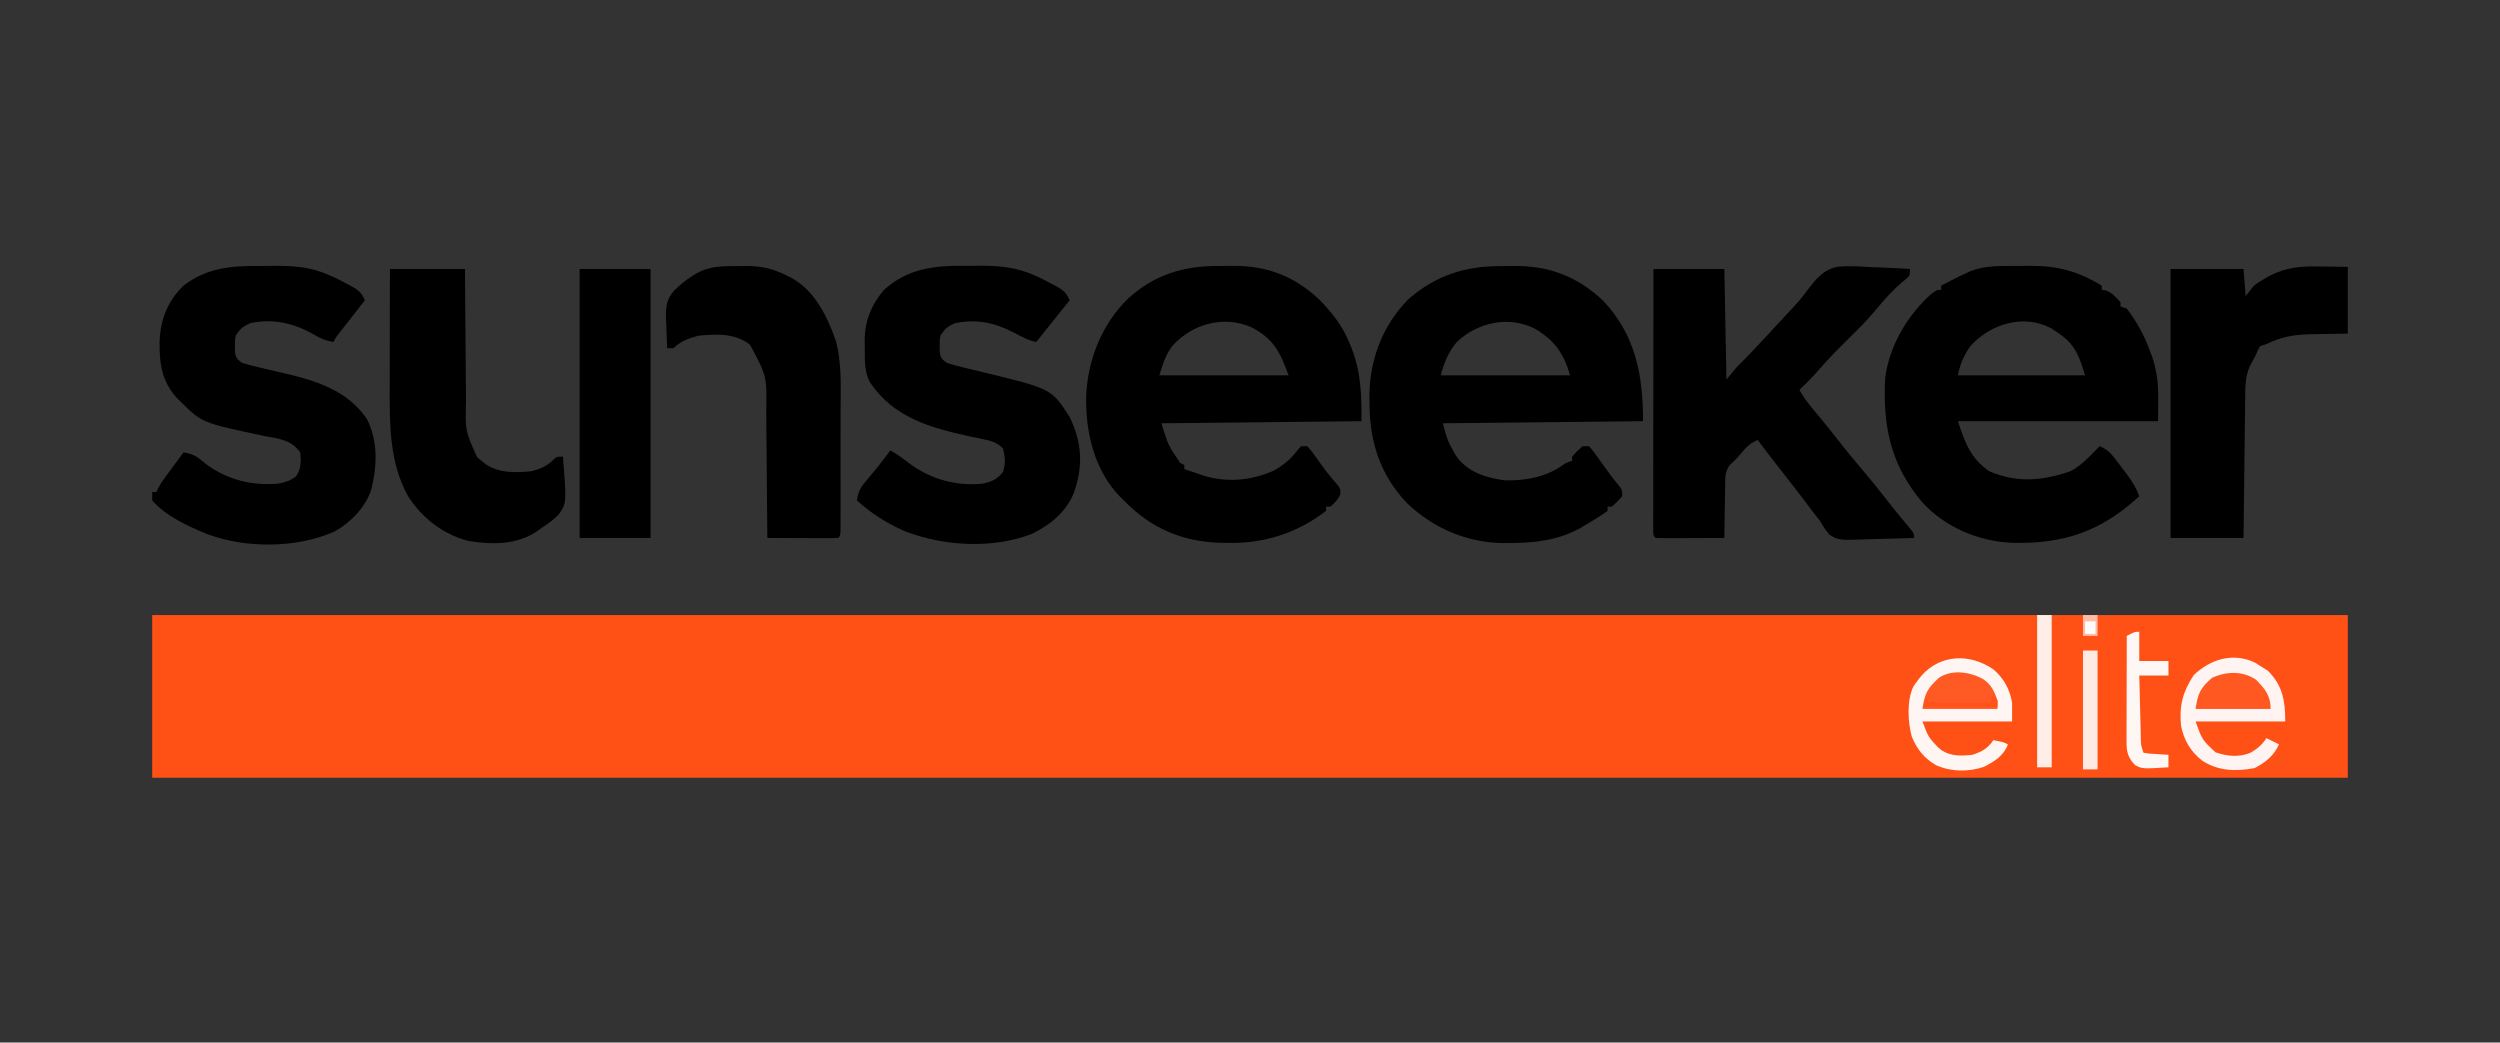 <?xml version="1.0" encoding="UTF-8"?>
<svg xmlns="http://www.w3.org/2000/svg" version="1.1" width="1199" height="500">
  <rect width="100%" height="100%" fill="#333333" stroke="none"/>
  <path d="M0 0 C347.49 0 694.98 0 1053 0 C1053 25.74 1053 51.48 1053 78 C705.51 78 358.02 78 0 78 C0 52.26 0 26.52 0 0 Z " fill="#FF5016" transform="translate(73,295)"></path>
  <path d="M0 0 C2.243 0.009 4.483 -0.02 6.726 -0.052 C22.995 -0.131 36.007 4.802 47.953 15.985 C53.968 22.087 59.112 28.487 62.378 36.446 C62.726 37.277 63.075 38.109 63.433 38.966 C68.121 50.926 68.378 61.362 68.378 74.446 C36.698 74.776 5.018 75.106 -27.622 75.446 C-24.345 86.064 -24.345 86.064 -18.622 94.446 C-17.632 94.941 -17.632 94.941 -16.622 95.446 C-16.622 96.106 -16.622 96.766 -16.622 97.446 C-14.627 98.128 -12.625 98.79 -10.622 99.446 C-9.871 99.71 -9.121 99.975 -8.348 100.247 C3.159 104.077 15.14 103.1 26.285 98.157 C31.204 95.386 34.807 92.342 38.125 87.766 C38.538 87.331 38.952 86.895 39.378 86.446 C40.368 86.446 41.358 86.446 42.378 86.446 C44.394 88.755 44.394 88.755 46.628 91.884 C47.422 92.987 48.216 94.09 49.011 95.192 C49.406 95.742 49.801 96.293 50.208 96.86 C52.417 99.854 54.848 102.677 57.261 105.509 C58.378 107.446 58.378 107.446 58.179 109.555 C57.079 112.153 55.513 113.635 53.378 115.446 C52.718 115.446 52.058 115.446 51.378 115.446 C51.378 116.106 51.378 116.766 51.378 117.446 C37.683 127.963 22.094 133.055 4.941 132.821 C3.295 132.804 3.295 132.804 1.615 132.786 C-17.277 132.404 -32.363 126.092 -45.622 112.446 C-46.255 111.834 -46.887 111.221 -47.54 110.591 C-59.714 97.987 -63.969 79.945 -63.708 62.903 C-63.089 45.208 -56.275 27.929 -43.472 15.532 C-30.781 4.03 -16.835 -0.097 0 0 Z M-22.129 38.075 C-25.743 42.738 -26.644 46.514 -28.622 52.446 C-8.162 52.446 12.298 52.446 33.378 52.446 C29.164 40.855 26.043 34.885 15.492 29.356 C2.148 23.609 -12.552 27.729 -22.129 38.075 Z " fill="#000000" transform="translate(584.622,127.554)"></path>
  <path d="M0 0 C2.324 0.008 4.646 -0.02 6.97 -0.052 C19.811 -0.113 29.999 2.651 41.027 9.446 C41.027 10.106 41.027 10.766 41.027 11.446 C41.583 11.508 42.14 11.57 42.714 11.634 C46.017 12.794 47.746 14.848 50.027 17.446 C50.027 18.106 50.027 18.766 50.027 19.446 C51.512 19.941 51.512 19.941 53.027 20.446 C57.678 26.49 61.391 33.298 64.027 40.446 C64.399 41.426 64.772 42.405 65.156 43.415 C68.893 54.562 68.027 61.593 68.027 74.446 C36.347 74.446 4.667 74.446 -27.973 74.446 C-24.374 85.244 -21.974 92.029 -12.973 98.446 C0.56 104.193 12.407 103.081 26.027 98.446 C29.119 96.788 31.535 94.902 34.027 92.446 C34.622 91.879 35.218 91.312 35.831 90.727 C37.261 89.331 38.649 87.893 40.027 86.446 C43.304 87.84 45.04 89.364 47.191 92.184 C47.755 92.922 48.32 93.66 48.902 94.421 C49.479 95.192 50.057 95.964 50.652 96.759 C51.529 97.898 51.529 97.898 52.425 99.061 C55.239 102.776 57.417 106.039 59.027 110.446 C40.621 127.361 22.836 133.374 -1.923 132.786 C-17.983 132.088 -33.946 125.443 -44.973 113.446 C-60.323 95.338 -64.105 76.546 -62.805 53.462 C-60.785 38.152 -51.978 23.337 -40.536 13.259 C-37.973 11.446 -37.973 11.446 -35.973 11.446 C-35.973 10.786 -35.973 10.126 -35.973 9.446 C-34.165 8.501 -32.351 7.565 -30.536 6.634 C-29.527 6.111 -28.517 5.589 -27.477 5.052 C-26.321 4.522 -25.165 3.992 -23.973 3.446 C-23.376 3.164 -22.779 2.883 -22.164 2.593 C-15.038 -0.297 -7.562 -0.042 0 0 Z M-21.973 38.446 C-25.173 43.075 -26.862 46.891 -27.973 52.446 C-7.843 52.446 12.287 52.446 33.027 52.446 C29.343 40.166 27.058 36.269 16.648 29.829 C3.39 22.834 -12.464 27.86 -21.973 38.446 Z " fill="#000000" transform="translate(966.973,127.554)"></path>
  <path d="M0 0 C2.269 -0.004 4.537 -0.041 6.806 -0.079 C23.438 -0.208 37.187 4.963 49.417 16.558 C65.098 33.097 68.605 52.403 68.605 74.371 C36.925 74.701 5.245 75.031 -27.395 75.371 C-25.218 83.508 -25.218 83.508 -21.52 90.246 C-21.048 90.944 -20.577 91.643 -20.091 92.363 C-14.333 99.182 -6.459 101.535 2.183 102.726 C11.761 103.059 22.243 101.172 30.054 95.457 C31.605 94.371 31.605 94.371 34.605 93.371 C34.605 92.711 34.605 92.051 34.605 91.371 C36.917 88.746 36.917 88.746 39.605 86.371 C40.595 86.371 41.585 86.371 42.605 86.371 C43.983 87.76 43.983 87.76 45.382 89.695 C45.896 90.394 46.409 91.093 46.939 91.814 C47.468 92.555 47.997 93.295 48.542 94.058 C49.592 95.5 50.643 96.941 51.695 98.382 C52.191 99.071 52.687 99.76 53.198 100.47 C54.4 102.094 55.684 103.656 56.984 105.203 C58.605 107.371 58.605 107.371 58.605 110.371 C56.23 113.058 56.23 113.058 53.605 115.371 C52.945 115.371 52.285 115.371 51.605 115.371 C51.605 116.031 51.605 116.691 51.605 117.371 C48.115 119.975 44.344 122.146 40.605 124.371 C39.95 124.769 39.295 125.167 38.62 125.578 C27.995 131.478 16.85 132.741 4.917 132.808 C3.885 132.818 2.852 132.828 1.789 132.838 C-15.848 132.642 -31.907 125.798 -44.645 113.621 C-57.545 100.026 -62.57 84.131 -62.583 65.621 C-62.595 64.682 -62.607 63.744 -62.62 62.777 C-62.657 45.068 -56.385 28.499 -43.86 15.8 C-30.934 4.569 -16.97 -0.004 0 0 Z M-20.637 36.304 C-24.641 41.011 -26.91 46.428 -28.395 52.371 C-7.935 52.371 12.525 52.371 33.605 52.371 C30.648 42.021 26.269 35.719 17.042 30.183 C4.539 23.59 -10.598 26.894 -20.637 36.304 Z " fill="#000000" transform="translate(719.395,127.629)"></path>
  <path d="M0 0 C11.22 0 22.44 0 34 0 C34.33 17.49 34.66 34.98 35 53 C36.65 51.02 38.3 49.04 40 47 C41.654 45.321 43.322 43.655 45 42 C47.394 39.497 49.759 36.967 52.125 34.438 C52.788 33.729 53.451 33.021 54.134 32.292 C57.986 28.172 61.817 24.035 65.625 19.875 C66.452 18.997 67.279 18.118 68.131 17.213 C70.136 15.036 71.917 12.79 73.655 10.395 C77.792 4.96 81.663 0.016 88.708 -1.132 C93.932 -1.541 99.094 -1.229 104.312 -0.875 C106.132 -0.805 107.952 -0.741 109.771 -0.684 C114.188 -0.531 118.591 -0.29 123 0 C123 3 123 3 121.496 4.543 C120.817 5.086 120.137 5.628 119.438 6.188 C115.145 9.785 111.599 13.724 108 18 C106.795 19.399 105.587 20.795 104.375 22.188 C103.846 22.8 103.318 23.412 102.773 24.043 C100.152 26.935 97.365 29.652 94.588 32.394 C89.074 37.842 83.63 43.268 78.602 49.176 C75.887 52.267 72.948 55.133 70 58 C72.165 61.837 74.64 65.09 77.5 68.438 C81.248 72.862 84.88 77.358 88.438 81.938 C92.026 86.548 95.7 91.062 99.5 95.5 C103.802 100.525 107.933 105.66 111.991 110.884 C115.695 115.645 119.525 120.282 123.418 124.891 C125 127 125 127 125 129 C119.717 129.199 114.435 129.343 109.149 129.439 C107.354 129.48 105.558 129.534 103.763 129.604 C88.942 130.163 88.942 130.163 84.443 127.469 C82.622 125.416 81.334 123.394 80 121 C78.972 119.65 77.925 118.314 76.859 116.992 C75.82 115.622 74.784 114.249 73.75 112.875 C72.619 111.384 71.488 109.893 70.355 108.402 C69.795 107.665 69.235 106.927 68.658 106.167 C66.158 102.899 63.613 99.666 61.062 96.438 C57.303 91.676 53.609 86.877 50 82 C46.666 83.419 44.804 85.099 42.5 87.875 C40.711 90.013 39.111 91.912 36.927 93.654 C34.312 96.838 34.398 99.661 34.391 103.609 C34.374 104.336 34.358 105.063 34.341 105.812 C34.292 108.125 34.271 110.437 34.25 112.75 C34.222 114.322 34.192 115.893 34.16 117.465 C34.086 121.31 34.037 125.154 34 129 C29.319 129.025 24.637 129.043 19.956 129.055 C18.362 129.06 16.768 129.067 15.175 129.075 C12.888 129.088 10.602 129.093 8.316 129.098 C7.6 129.103 6.883 129.108 6.145 129.113 C4.429 129.113 2.714 129.062 1 129 C0 128 0 128 -0.123 125.878 C-0.122 124.935 -0.121 123.992 -0.12 123.02 C-0.122 121.403 -0.122 121.403 -0.124 119.753 C-0.121 118.559 -0.117 117.366 -0.114 116.136 C-0.114 114.888 -0.114 113.639 -0.114 112.353 C-0.113 108.919 -0.108 105.485 -0.101 102.052 C-0.095 98.467 -0.095 94.882 -0.093 91.297 C-0.09 84.504 -0.082 77.712 -0.072 70.919 C-0.061 63.188 -0.055 55.456 -0.05 47.725 C-0.04 31.816 -0.022 15.908 0 0 Z " fill="#000000" transform="translate(793,129)"></path>
  <path d="M0 0 C2.515 0.021 5.027 0 7.542 -0.025 C16.875 -0.043 24.863 0.659 33.519 4.521 C34.274 4.856 35.03 5.191 35.809 5.535 C37.793 6.47 39.717 7.472 41.644 8.521 C42.288 8.851 42.933 9.181 43.597 9.521 C47.183 11.442 48.919 12.815 50.519 16.521 C45.185 23.188 39.852 29.855 34.519 36.521 C30.575 35.812 27.406 33.957 23.894 32.084 C14.397 27.221 6.112 25.42 -4.481 27.521 C-8.186 29.185 -9.216 30.123 -11.481 33.521 C-11.835 35.932 -11.835 35.932 -11.794 38.521 C-11.811 39.388 -11.827 40.254 -11.845 41.146 C-11.386 44.145 -10.891 44.692 -8.481 46.521 C-5.923 47.349 -3.458 48.032 -0.849 48.643 C-0.097 48.829 0.654 49.015 1.428 49.206 C3.831 49.801 6.237 50.381 8.644 50.959 C41.81 58.955 41.81 58.955 50.519 72.521 C56.423 84.765 57.09 95.71 52.644 108.678 C48.967 117.972 41.329 124.193 32.519 128.521 C13.607 135.92 -10.03 134.511 -28.731 127.209 C-37.259 123.417 -44.593 118.811 -51.481 112.521 C-50.979 107.952 -49.267 105.651 -46.294 102.209 C-42.517 97.756 -38.925 93.235 -35.481 88.521 C-32.386 90.262 -29.623 92.188 -26.856 94.396 C-16.525 102.218 -4.353 105.716 8.519 104.521 C12.889 103.665 15.791 102.47 18.581 98.834 C19.828 94.429 19.615 91.981 18.519 87.521 C15.63 84.742 12.953 83.939 9.073 83.162 C8.004 82.937 6.936 82.712 5.834 82.48 C4.699 82.247 3.563 82.013 2.394 81.771 C-16.7 77.59 -33.901 72.728 -45.294 55.834 C-48.022 50.521 -47.699 45.117 -47.731 39.271 C-47.752 38.355 -47.773 37.438 -47.794 36.494 C-47.849 26.793 -44.804 18.953 -38.481 11.521 C-27.247 1.349 -14.494 -0.147 0 0 Z " fill="#000000" transform="translate(462.481,127.479)"></path>
  <path d="M0 0 C2.533 0.009 5.063 -0.02 7.595 -0.052 C16.971 -0.094 24.974 0.551 33.669 4.446 C34.425 4.781 35.181 5.115 35.959 5.46 C37.944 6.395 39.868 7.397 41.794 8.446 C42.439 8.776 43.083 9.106 43.748 9.446 C47.333 11.366 49.07 12.739 50.669 16.446 C50.251 16.981 49.832 17.516 49.4 18.067 C47.509 20.483 45.62 22.902 43.732 25.321 C43.073 26.163 42.413 27.005 41.734 27.872 C41.105 28.677 40.477 29.483 39.83 30.313 C39.248 31.057 38.667 31.8 38.068 32.567 C36.622 34.396 36.622 34.396 35.669 36.446 C31.724 35.868 29.055 34.645 25.669 32.571 C16.306 27.348 6.257 25.089 -4.331 27.446 C-8.035 29.109 -9.065 30.047 -11.331 33.446 C-11.685 35.856 -11.685 35.856 -11.643 38.446 C-11.66 39.312 -11.677 40.179 -11.694 41.071 C-11.234 44.076 -10.753 44.62 -8.331 46.446 C-5.71 47.263 -3.184 47.935 -0.514 48.532 C1.071 48.91 2.656 49.287 4.242 49.665 C6.727 50.243 9.213 50.817 11.699 51.388 C27.093 54.954 42.338 59.624 51.669 73.446 C57.049 84.079 56.543 96.168 53.669 107.446 C50.797 115.956 43.885 122.972 36.126 127.348 C17.897 135.492 -6.761 135.547 -25.331 128.446 C-34.477 124.67 -44.72 120.01 -51.331 112.446 C-51.331 111.126 -51.331 109.806 -51.331 108.446 C-50.671 108.446 -50.011 108.446 -49.331 108.446 C-49.054 107.862 -48.778 107.278 -48.493 106.676 C-47.38 104.541 -46.161 102.706 -44.729 100.774 C-44.239 100.11 -43.749 99.446 -43.245 98.762 C-42.483 97.74 -42.483 97.74 -41.706 96.696 C-41.19 95.999 -40.674 95.301 -40.143 94.583 C-38.875 92.868 -37.603 91.157 -36.331 89.446 C-32.312 89.978 -30.239 91.044 -27.206 93.696 C-16.746 102.158 -4.628 105.43 8.669 104.446 C12.029 103.902 14.797 103.115 17.544 101.009 C20.145 97.397 20.112 93.727 19.669 89.446 C15.437 83.327 9.445 82.913 2.482 81.571 C-27.452 75.224 -27.452 75.224 -37.331 65.446 C-37.877 64.925 -38.424 64.404 -38.987 63.868 C-46.604 55.877 -47.926 47.153 -47.801 36.49 C-47.404 25.785 -44.077 17.045 -36.331 9.446 C-25.143 0.853 -13.597 -0.07 0 0 Z " fill="#000000" transform="translate(124.331,127.554)"></path>
  <path d="M0 0 C4.29 0.062 8.58 0.124 13 0.188 C13 10.748 13 21.308 13 32.188 C-0.875 32.438 -0.875 32.438 -5.187 32.485 C-12.986 32.693 -18.993 33.785 -26 37.188 C-26.99 37.517 -27.98 37.847 -29 38.188 C-30.119 40.025 -30.119 40.025 -31 42.188 C-31.342 42.836 -31.683 43.484 -32.035 44.152 C-32.374 44.803 -32.713 45.454 -33.062 46.125 C-33.404 46.773 -33.746 47.422 -34.098 48.09 C-36.12 52.791 -36.163 57.594 -36.205 62.64 C-36.215 63.372 -36.225 64.104 -36.235 64.859 C-36.267 67.267 -36.292 69.674 -36.316 72.082 C-36.337 73.756 -36.358 75.431 -36.379 77.105 C-36.434 81.503 -36.484 85.9 -36.532 90.298 C-36.591 95.579 -36.658 100.861 -36.723 106.142 C-36.82 114.157 -36.909 122.172 -37 130.188 C-48.55 130.188 -60.1 130.188 -72 130.188 C-72 87.618 -72 45.047 -72 1.188 C-60.45 1.188 -48.9 1.188 -37 1.188 C-36.505 7.622 -36.505 7.622 -36 14.188 C-34.68 12.537 -33.36 10.887 -32 9.188 C-29.703 7.492 -29.703 7.492 -27.25 6.062 C-26.451 5.586 -25.652 5.109 -24.828 4.617 C-16.218 0.264 -9.602 -0.196 0 0 Z " fill="#000000" transform="translate(1113,127.812)"></path>
  <path d="M0 0 C11.88 0 23.76 0 36 0 C36.037 5.598 36.075 11.197 36.113 16.965 C36.144 20.524 36.175 24.083 36.209 27.643 C36.263 33.285 36.314 38.926 36.346 44.569 C36.373 49.12 36.413 53.672 36.463 58.224 C36.48 59.955 36.491 61.687 36.498 63.418 C36.138 77.689 36.138 77.689 41.867 90.34 C42.53 90.867 43.192 91.394 43.875 91.938 C44.532 92.483 45.19 93.028 45.867 93.59 C52.685 98.097 60.137 97.68 68 97 C72.084 95.874 75.606 94.475 78.547 91.363 C80 90 80 90 83 90 C84.727 112.245 84.727 112.245 81.055 117.645 C78.511 120.176 76.039 122.1 73 124 C72.274 124.532 71.549 125.065 70.801 125.613 C61.075 132.397 48.706 132.318 37.391 130.383 C25.261 127.104 15.313 119.378 8.605 108.801 C-0.124 92.844 -0.156 75.2 -0.098 57.52 C-0.096 55.854 -0.094 54.188 -0.093 52.522 C-0.09 48.174 -0.08 43.826 -0.069 39.478 C-0.057 34.241 -0.052 29.005 -0.046 23.768 C-0.037 15.845 -0.017 7.923 0 0 Z " fill="#000000" transform="translate(187,129)"></path>
  <path d="M0 0 C1.701 -0.037 1.701 -0.037 3.436 -0.074 C10.914 -0.1 16.629 1.017 23.312 4.375 C24.034 4.732 24.756 5.089 25.499 5.458 C36.88 11.404 43.033 23.983 47.086 35.59 C50.223 46.707 49.461 58.816 49.445 70.258 C49.446 71.966 49.447 73.674 49.448 75.383 C49.45 78.938 49.448 82.493 49.443 86.048 C49.437 90.613 49.44 95.179 49.446 99.744 C49.45 103.26 49.449 106.775 49.446 110.29 C49.446 111.975 49.446 113.66 49.449 115.345 C49.451 117.686 49.447 120.027 49.442 122.368 C49.444 123.067 49.446 123.766 49.448 124.486 C49.427 129.261 49.427 129.261 48.312 130.375 C45.792 130.463 43.298 130.49 40.777 130.473 C39.647 130.471 39.647 130.471 38.495 130.468 C36.08 130.463 33.665 130.45 31.25 130.438 C29.617 130.432 27.983 130.428 26.35 130.424 C22.337 130.413 18.325 130.396 14.312 130.375 C14.307 129.462 14.301 128.549 14.295 127.608 C14.237 118.959 14.164 110.31 14.077 101.66 C14.032 97.215 13.993 92.769 13.966 88.324 C13.94 84.025 13.899 79.726 13.849 75.427 C13.833 73.796 13.821 72.165 13.815 70.533 C14.115 52.772 14.115 52.772 6.016 37.711 C-1.129 32.106 -10.022 32.528 -18.688 33.375 C-23.278 34.599 -27.297 35.984 -30.688 39.375 C-31.677 39.375 -32.667 39.375 -33.688 39.375 C-33.893 35.709 -34.016 32.045 -34.125 28.375 C-34.184 27.345 -34.242 26.315 -34.303 25.254 C-34.427 19.678 -34.149 16.171 -30.449 11.836 C-27.839 9.281 -25.161 6.949 -22.062 5 C-21.348 4.539 -20.634 4.077 -19.898 3.602 C-13.271 -0.075 -7.444 0.008 0 0 Z " fill="#000000" transform="translate(353.688,127.625)"></path>
  <path d="M0 0 C11.22 0 22.44 0 34 0 C34 42.57 34 85.14 34 129 C22.78 129 11.56 129 0 129 C0 86.43 0 43.86 0 0 Z " fill="#000000" transform="translate(278,129)"></path>
  <path d="M0 0 C1.206 0.72 2.396 1.468 3.562 2.25 C4.449 2.807 5.336 3.364 6.25 3.938 C13.352 11.04 14.562 18.357 14.562 28.25 C0.372 28.25 -13.818 28.25 -28.438 28.25 C-25.282 37.072 -25.282 37.072 -18.875 43.062 C-13.3 44.988 -7.564 45.568 -2.02 43.23 C1.388 41.176 3.327 39.603 5.562 36.25 C7.562 37.25 9.562 38.25 11.562 39.25 C9.183 44.64 5.064 47.97 -0.125 50.625 C-9.103 52.319 -17.595 52.101 -25.34 46.996 C-30.891 42.689 -34.076 37.132 -35.438 30.25 C-36.299 20.49 -34.612 14.105 -29.312 6 C-21.308 -1.656 -10.43 -4.93 0 0 Z " fill="#FFF4F1" transform="translate(1081.438,317.75)"></path>
  <path d="M0 0 C5.012 4.253 7.892 9.526 9 16 C9 18.97 9 21.94 9 25 C-5.19 25 -19.38 25 -34 25 C-31.162 32.511 -31.162 32.511 -26.438 37.5 C-25.859 37.964 -25.28 38.428 -24.684 38.906 C-20.234 41.797 -15.098 41.557 -10 41 C-5.487 39.493 -2.661 37.992 0 34 C4.75 34.875 4.75 34.875 7 36 C4.953 41.528 0.449 44.263 -4.562 46.812 C-12.038 49.285 -20.235 49.216 -27.438 46 C-33.165 42.712 -36.645 38.302 -39.133 32.238 C-41.029 25.158 -41.542 15.22 -38.438 8.438 C-37.32 6.672 -37.32 6.672 -36 5 C-35.502 4.366 -35.005 3.732 -34.492 3.078 C-25.205 -7.376 -11.171 -7.621 0 0 Z " fill="#FFF5F2" transform="translate(956,321)"></path>
  <path d="M0 0 C0 4.62 0 9.24 0 14 C4.62 14 9.24 14 14 14 C14 16.31 14 18.62 14 21 C9.38 21 4.76 21 0 21 C0.118 25.948 0.242 30.896 0.372 35.844 C0.416 37.528 0.457 39.212 0.497 40.896 C0.555 43.313 0.619 45.731 0.684 48.148 C0.7 48.904 0.717 49.659 0.734 50.437 C0.776 54.347 0.776 54.347 2 58 C4.816 58.469 4.816 58.469 8.062 58.625 C9.167 58.7 10.272 58.775 11.41 58.852 C12.265 58.901 13.119 58.95 14 59 C14 60.98 14 62.96 14 65 C1.469 65.763 1.469 65.763 -2.008 63.957 C-5.536 60.355 -6.124 57.48 -6.114 52.632 C-6.113 51.511 -6.113 50.39 -6.113 49.235 C-6.108 48.021 -6.103 46.806 -6.098 45.555 C-6.096 44.315 -6.095 43.074 -6.093 41.797 C-6.089 38.499 -6.08 35.201 -6.069 31.903 C-6.058 28.538 -6.054 25.173 -6.049 21.809 C-6.038 15.206 -6.021 8.603 -6 2 C-2.25 0 -2.25 0 0 0 Z " fill="#FFF7F4" transform="translate(1026,303)"></path>
  <path d="M0 0 C2.31 0 4.62 0 7 0 C7 24.09 7 48.18 7 73 C4.69 73 2.38 73 0 73 C0 48.91 0 24.82 0 0 Z " fill="#FFEDE7" transform="translate(977,295)"></path>
  <path d="M0 0 C3.697 2.592 5.251 5.92 6.621 10.137 C6.621 11.457 6.621 12.777 6.621 14.137 C-5.259 14.137 -17.139 14.137 -29.379 14.137 C-28.28 6.445 -26.822 4.135 -21.379 -0.863 C-15.001 -5 -6.291 -3.608 0 0 Z " fill="#FF5A24" transform="translate(951.379,325.863)"></path>
  <path d="M0 0 C4.312 4.372 7 7.72 7 14 C-4.88 14 -16.76 14 -29 14 C-27.921 6.444 -26.596 3.77 -21 -1 C-13.995 -4.057 -6.499 -4.333 0 0 Z " fill="#FF5821" transform="translate(1082,326)"></path>
  <path d="M0 0 C2.31 0 4.62 0 7 0 C7 18.81 7 37.62 7 57 C4.69 57 2.38 57 0 57 C0 38.19 0 19.38 0 0 Z " fill="#FFEAE3" transform="translate(999,312)"></path>
  <path d="M0 0 C1.5 1.312 1.5 1.312 3 3 C3 3.99 3 4.98 3 6 C-8.55 6 -20.1 6 -32 6 C-31.67 4.35 -31.34 2.7 -31 1 C-30.67 1.99 -30.34 2.98 -30 4 C-20.1 4 -10.2 4 0 4 C0 2.68 0 1.36 0 0 Z " fill="#FF5118" transform="translate(955,333)"></path>
  <path d="M0 0 C2.31 0 4.62 0 7 0 C7 3.3 7 6.6 7 10 C4.69 10 2.38 10 0 10 C0 6.7 0 3.4 0 0 Z " fill="#FFBBA5" transform="translate(999,295)"></path>
  <path d="M0 0 C1.65 0 3.3 0 5 0 C5 1.98 5 3.96 5 6 C3.35 6 1.7 6 0 6 C0 4.02 0 2.04 0 0 Z " fill="#FFFCFC" transform="translate(1000,298)"></path>
</svg>
